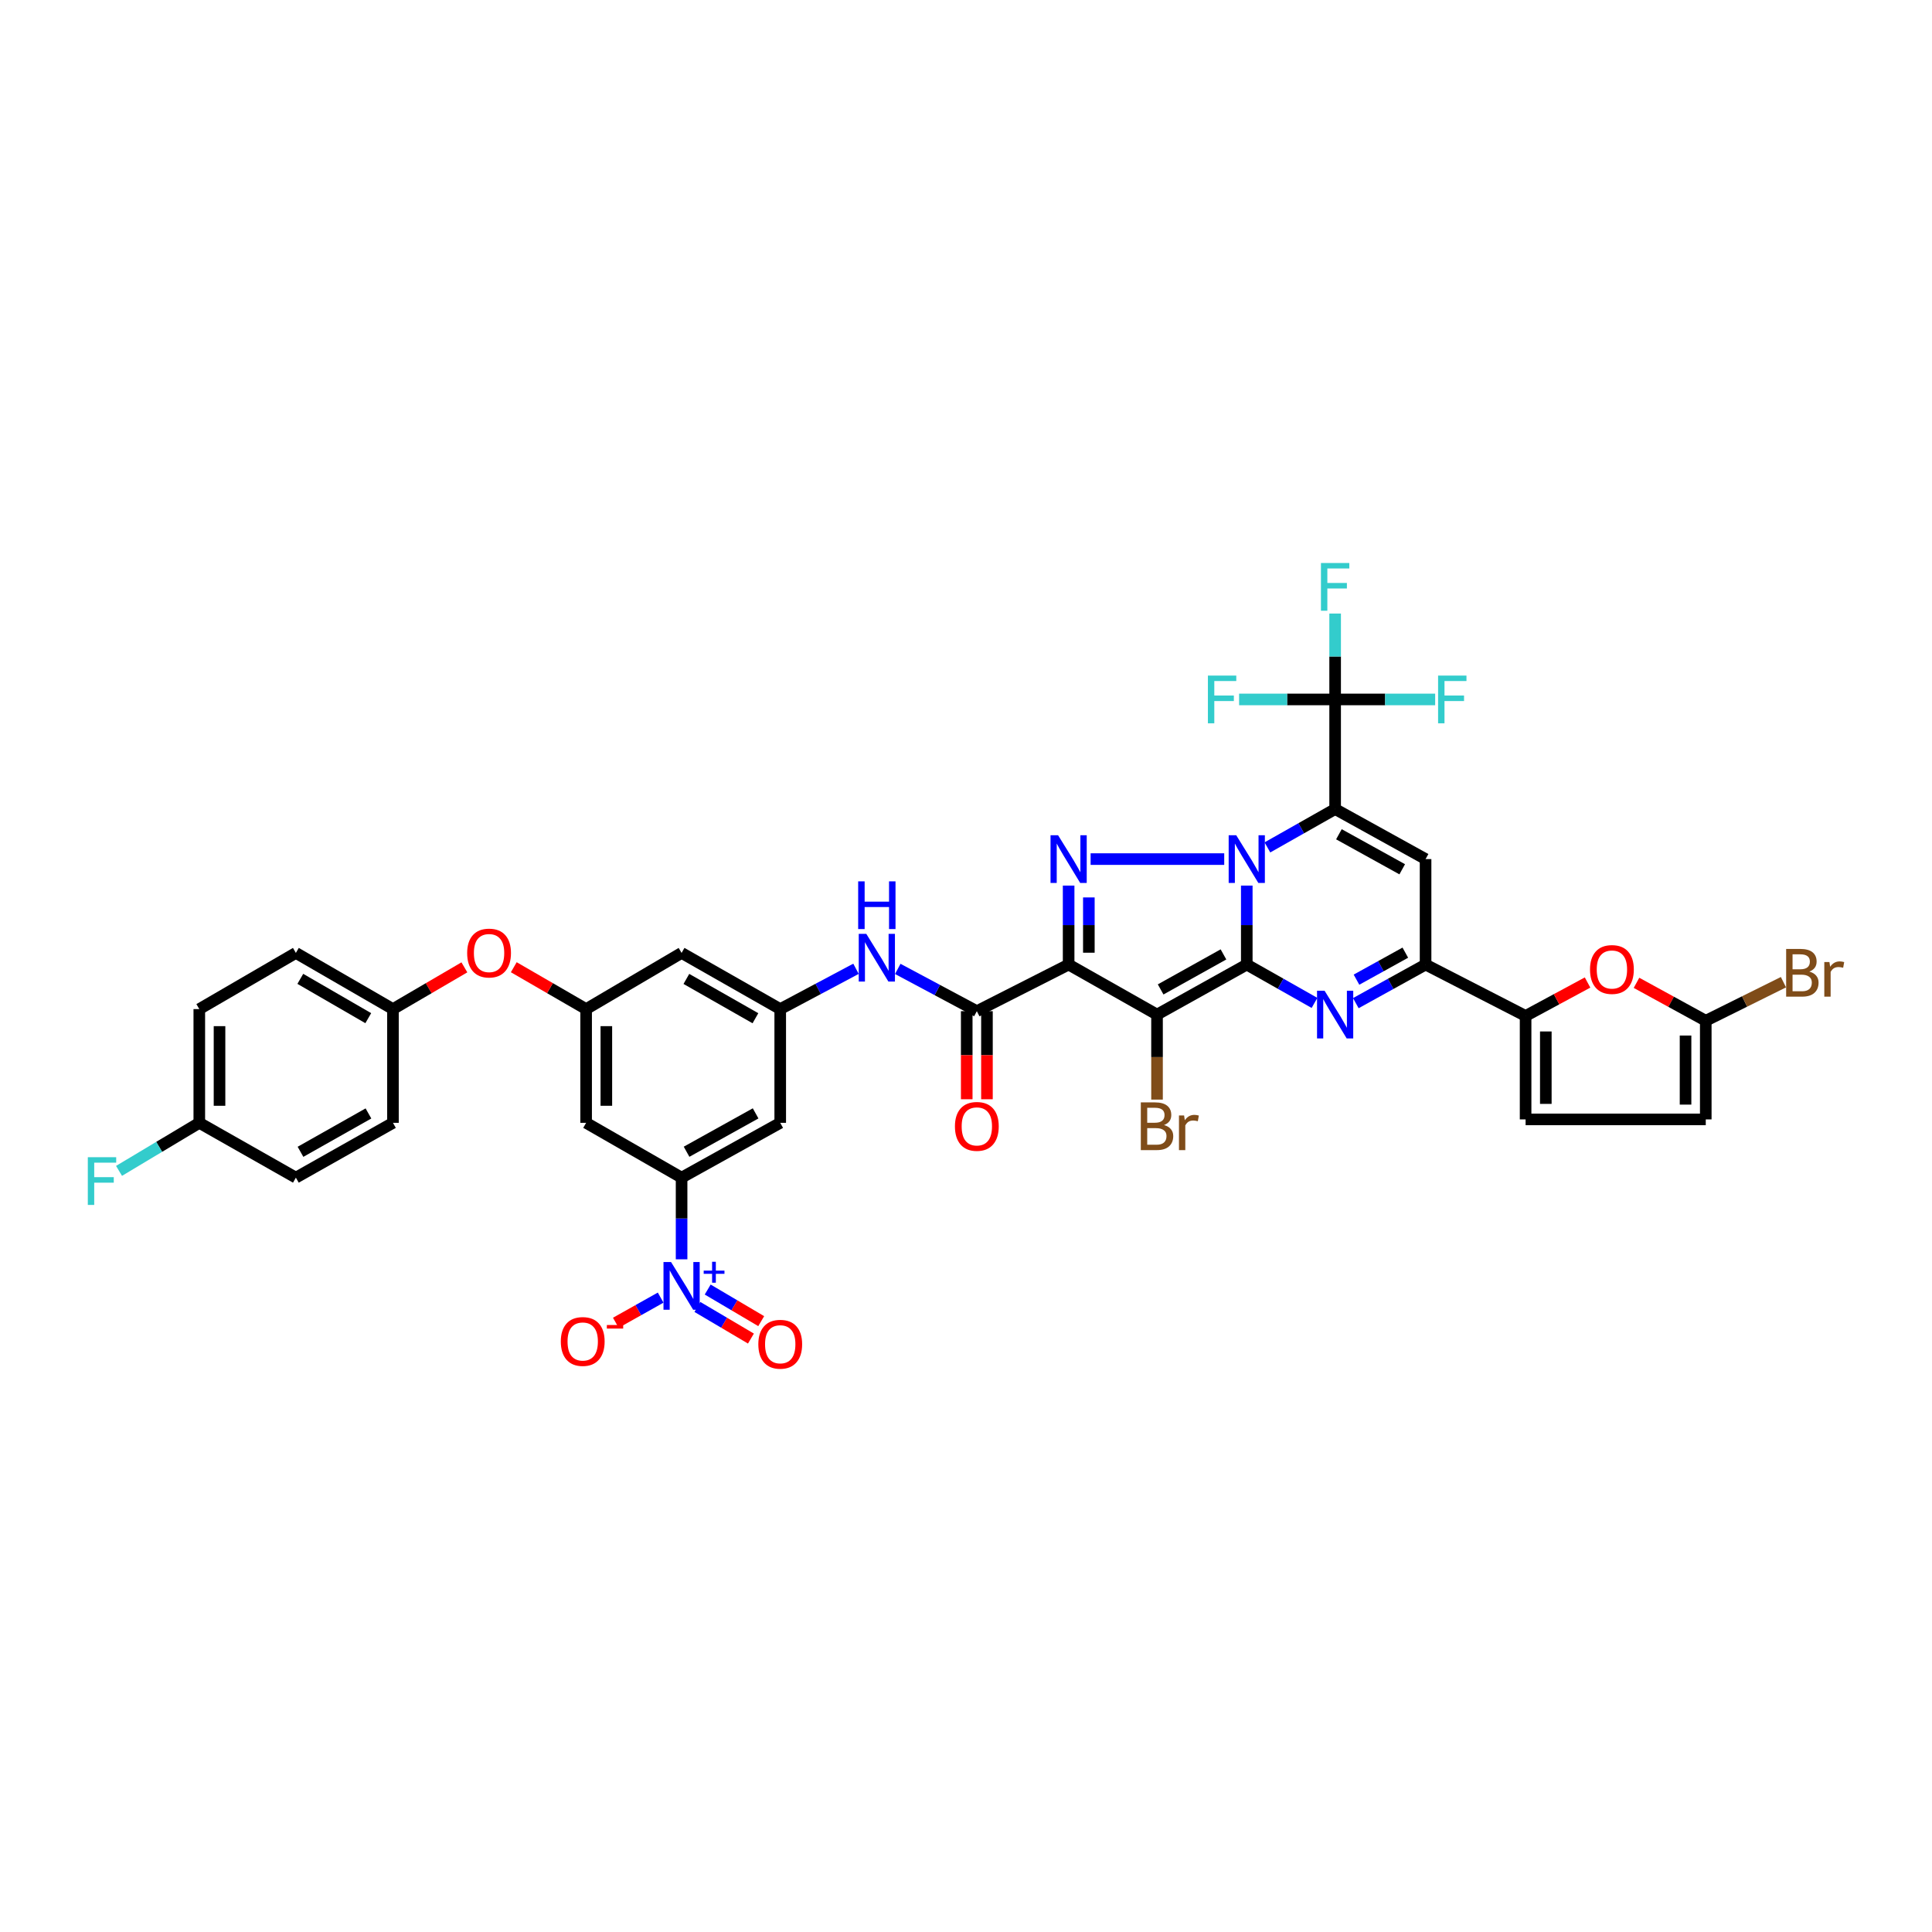 <?xml version='1.0' encoding='iso-8859-1'?>
<svg version='1.1' baseProfile='full'
              xmlns='http://www.w3.org/2000/svg'
                      xmlns:rdkit='http://www.rdkit.org/xml'
                      xmlns:xlink='http://www.w3.org/1999/xlink'
                  xml:space='preserve'
width='1000px' height='1000px' viewBox='0 0 1000 1000'>
<!-- END OF HEADER -->
<rect style='opacity:1.0;fill:#FFFFFF;stroke:none' width='1000' height='1000' x='0' y='0'> </rect>
<path class='bond-0' d='M 645.327,499.256 L 645.327,478.817' style='fill:none;fill-rule:evenodd;stroke:#000000;stroke-width:6px;stroke-linecap:butt;stroke-linejoin:miter;stroke-opacity:1' />
<path class='bond-0' d='M 645.327,478.817 L 645.327,458.378' style='fill:none;fill-rule:evenodd;stroke:#0000FF;stroke-width:6px;stroke-linecap:butt;stroke-linejoin:miter;stroke-opacity:1' />
<path class='bond-2' d='M 645.327,499.256 L 598.875,525.153' style='fill:none;fill-rule:evenodd;stroke:#000000;stroke-width:6px;stroke-linecap:butt;stroke-linejoin:miter;stroke-opacity:1' />
<path class='bond-2' d='M 633.262,493.999 L 600.746,512.127' style='fill:none;fill-rule:evenodd;stroke:#000000;stroke-width:6px;stroke-linecap:butt;stroke-linejoin:miter;stroke-opacity:1' />
<path class='bond-5' d='M 645.327,499.256 L 662.854,509.181' style='fill:none;fill-rule:evenodd;stroke:#000000;stroke-width:6px;stroke-linecap:butt;stroke-linejoin:miter;stroke-opacity:1' />
<path class='bond-5' d='M 662.854,509.181 L 680.382,519.105' style='fill:none;fill-rule:evenodd;stroke:#0000FF;stroke-width:6px;stroke-linecap:butt;stroke-linejoin:miter;stroke-opacity:1' />
<path class='bond-1' d='M 656.008,438.616 L 673.535,428.691' style='fill:none;fill-rule:evenodd;stroke:#0000FF;stroke-width:6px;stroke-linecap:butt;stroke-linejoin:miter;stroke-opacity:1' />
<path class='bond-1' d='M 673.535,428.691 L 691.063,418.766' style='fill:none;fill-rule:evenodd;stroke:#000000;stroke-width:6px;stroke-linecap:butt;stroke-linejoin:miter;stroke-opacity:1' />
<path class='bond-4' d='M 633.654,444.664 L 564.501,444.664' style='fill:none;fill-rule:evenodd;stroke:#0000FF;stroke-width:6px;stroke-linecap:butt;stroke-linejoin:miter;stroke-opacity:1' />
<path class='bond-10' d='M 691.063,418.766 L 691.063,362.029' style='fill:none;fill-rule:evenodd;stroke:#000000;stroke-width:6px;stroke-linecap:butt;stroke-linejoin:miter;stroke-opacity:1' />
<path class='bond-40' d='M 691.063,418.766 L 737.875,444.664' style='fill:none;fill-rule:evenodd;stroke:#000000;stroke-width:6px;stroke-linecap:butt;stroke-linejoin:miter;stroke-opacity:1' />
<path class='bond-40' d='M 693.019,431.809 L 725.787,449.937' style='fill:none;fill-rule:evenodd;stroke:#000000;stroke-width:6px;stroke-linecap:butt;stroke-linejoin:miter;stroke-opacity:1' />
<path class='bond-3' d='M 598.875,525.153 L 553.121,499.256' style='fill:none;fill-rule:evenodd;stroke:#000000;stroke-width:6px;stroke-linecap:butt;stroke-linejoin:miter;stroke-opacity:1' />
<path class='bond-25' d='M 598.875,525.153 L 598.875,547.154' style='fill:none;fill-rule:evenodd;stroke:#000000;stroke-width:6px;stroke-linecap:butt;stroke-linejoin:miter;stroke-opacity:1' />
<path class='bond-25' d='M 598.875,547.154 L 598.875,569.154' style='fill:none;fill-rule:evenodd;stroke:#7F4C19;stroke-width:6px;stroke-linecap:butt;stroke-linejoin:miter;stroke-opacity:1' />
<path class='bond-8' d='M 553.121,499.256 L 505.611,523.38' style='fill:none;fill-rule:evenodd;stroke:#000000;stroke-width:6px;stroke-linecap:butt;stroke-linejoin:miter;stroke-opacity:1' />
<path class='bond-39' d='M 553.121,499.256 L 553.121,478.817' style='fill:none;fill-rule:evenodd;stroke:#000000;stroke-width:6px;stroke-linecap:butt;stroke-linejoin:miter;stroke-opacity:1' />
<path class='bond-39' d='M 553.121,478.817 L 553.121,458.378' style='fill:none;fill-rule:evenodd;stroke:#0000FF;stroke-width:6px;stroke-linecap:butt;stroke-linejoin:miter;stroke-opacity:1' />
<path class='bond-39' d='M 563.587,493.124 L 563.587,478.817' style='fill:none;fill-rule:evenodd;stroke:#000000;stroke-width:6px;stroke-linecap:butt;stroke-linejoin:miter;stroke-opacity:1' />
<path class='bond-39' d='M 563.587,478.817 L 563.587,464.51' style='fill:none;fill-rule:evenodd;stroke:#0000FF;stroke-width:6px;stroke-linecap:butt;stroke-linejoin:miter;stroke-opacity:1' />
<path class='bond-7' d='M 701.768,519.231 L 719.822,509.244' style='fill:none;fill-rule:evenodd;stroke:#0000FF;stroke-width:6px;stroke-linecap:butt;stroke-linejoin:miter;stroke-opacity:1' />
<path class='bond-7' d='M 719.822,509.244 L 737.875,499.256' style='fill:none;fill-rule:evenodd;stroke:#000000;stroke-width:6px;stroke-linecap:butt;stroke-linejoin:miter;stroke-opacity:1' />
<path class='bond-7' d='M 702.117,507.077 L 714.755,500.086' style='fill:none;fill-rule:evenodd;stroke:#0000FF;stroke-width:6px;stroke-linecap:butt;stroke-linejoin:miter;stroke-opacity:1' />
<path class='bond-7' d='M 714.755,500.086 L 727.393,493.094' style='fill:none;fill-rule:evenodd;stroke:#000000;stroke-width:6px;stroke-linecap:butt;stroke-linejoin:miter;stroke-opacity:1' />
<path class='bond-6' d='M 737.875,444.664 L 737.875,499.256' style='fill:none;fill-rule:evenodd;stroke:#000000;stroke-width:6px;stroke-linecap:butt;stroke-linejoin:miter;stroke-opacity:1' />
<path class='bond-11' d='M 737.875,499.256 L 789.647,525.851' style='fill:none;fill-rule:evenodd;stroke:#000000;stroke-width:6px;stroke-linecap:butt;stroke-linejoin:miter;stroke-opacity:1' />
<path class='bond-15' d='M 505.611,523.38 L 485.148,512.44' style='fill:none;fill-rule:evenodd;stroke:#000000;stroke-width:6px;stroke-linecap:butt;stroke-linejoin:miter;stroke-opacity:1' />
<path class='bond-15' d='M 485.148,512.44 L 464.685,501.501' style='fill:none;fill-rule:evenodd;stroke:#0000FF;stroke-width:6px;stroke-linecap:butt;stroke-linejoin:miter;stroke-opacity:1' />
<path class='bond-26' d='M 500.378,523.38 L 500.378,546.175' style='fill:none;fill-rule:evenodd;stroke:#000000;stroke-width:6px;stroke-linecap:butt;stroke-linejoin:miter;stroke-opacity:1' />
<path class='bond-26' d='M 500.378,546.175 L 500.378,568.97' style='fill:none;fill-rule:evenodd;stroke:#FF0000;stroke-width:6px;stroke-linecap:butt;stroke-linejoin:miter;stroke-opacity:1' />
<path class='bond-26' d='M 510.844,523.38 L 510.844,546.175' style='fill:none;fill-rule:evenodd;stroke:#000000;stroke-width:6px;stroke-linecap:butt;stroke-linejoin:miter;stroke-opacity:1' />
<path class='bond-26' d='M 510.844,546.175 L 510.844,568.97' style='fill:none;fill-rule:evenodd;stroke:#FF0000;stroke-width:6px;stroke-linecap:butt;stroke-linejoin:miter;stroke-opacity:1' />
<path class='bond-9' d='M 352.789,651.816 L 352.789,630.68' style='fill:none;fill-rule:evenodd;stroke:#0000FF;stroke-width:6px;stroke-linecap:butt;stroke-linejoin:miter;stroke-opacity:1' />
<path class='bond-9' d='M 352.789,630.68 L 352.789,609.544' style='fill:none;fill-rule:evenodd;stroke:#000000;stroke-width:6px;stroke-linecap:butt;stroke-linejoin:miter;stroke-opacity:1' />
<path class='bond-22' d='M 341.955,671.647 L 330.352,678.158' style='fill:none;fill-rule:evenodd;stroke:#0000FF;stroke-width:6px;stroke-linecap:butt;stroke-linejoin:miter;stroke-opacity:1' />
<path class='bond-22' d='M 330.352,678.158 L 318.749,684.67' style='fill:none;fill-rule:evenodd;stroke:#FF0000;stroke-width:6px;stroke-linecap:butt;stroke-linejoin:miter;stroke-opacity:1' />
<path class='bond-24' d='M 360.978,676.479 L 374.829,684.658' style='fill:none;fill-rule:evenodd;stroke:#0000FF;stroke-width:6px;stroke-linecap:butt;stroke-linejoin:miter;stroke-opacity:1' />
<path class='bond-24' d='M 374.829,684.658 L 388.68,692.837' style='fill:none;fill-rule:evenodd;stroke:#FF0000;stroke-width:6px;stroke-linecap:butt;stroke-linejoin:miter;stroke-opacity:1' />
<path class='bond-24' d='M 366.3,667.467 L 380.151,675.646' style='fill:none;fill-rule:evenodd;stroke:#0000FF;stroke-width:6px;stroke-linecap:butt;stroke-linejoin:miter;stroke-opacity:1' />
<path class='bond-24' d='M 380.151,675.646 L 394.001,683.824' style='fill:none;fill-rule:evenodd;stroke:#FF0000;stroke-width:6px;stroke-linecap:butt;stroke-linejoin:miter;stroke-opacity:1' />
<path class='bond-28' d='M 691.063,362.029 L 691.063,339.799' style='fill:none;fill-rule:evenodd;stroke:#000000;stroke-width:6px;stroke-linecap:butt;stroke-linejoin:miter;stroke-opacity:1' />
<path class='bond-28' d='M 691.063,339.799 L 691.063,317.569' style='fill:none;fill-rule:evenodd;stroke:#33CCCC;stroke-width:6px;stroke-linecap:butt;stroke-linejoin:miter;stroke-opacity:1' />
<path class='bond-29' d='M 691.063,362.029 L 666.211,362.029' style='fill:none;fill-rule:evenodd;stroke:#000000;stroke-width:6px;stroke-linecap:butt;stroke-linejoin:miter;stroke-opacity:1' />
<path class='bond-29' d='M 666.211,362.029 L 641.359,362.029' style='fill:none;fill-rule:evenodd;stroke:#33CCCC;stroke-width:6px;stroke-linecap:butt;stroke-linejoin:miter;stroke-opacity:1' />
<path class='bond-30' d='M 691.063,362.029 L 716.95,362.029' style='fill:none;fill-rule:evenodd;stroke:#000000;stroke-width:6px;stroke-linecap:butt;stroke-linejoin:miter;stroke-opacity:1' />
<path class='bond-30' d='M 716.95,362.029 L 742.837,362.029' style='fill:none;fill-rule:evenodd;stroke:#33CCCC;stroke-width:6px;stroke-linecap:butt;stroke-linejoin:miter;stroke-opacity:1' />
<path class='bond-13' d='M 789.647,525.851 L 805.683,517.199' style='fill:none;fill-rule:evenodd;stroke:#000000;stroke-width:6px;stroke-linecap:butt;stroke-linejoin:miter;stroke-opacity:1' />
<path class='bond-13' d='M 805.683,517.199 L 821.718,508.547' style='fill:none;fill-rule:evenodd;stroke:#FF0000;stroke-width:6px;stroke-linecap:butt;stroke-linejoin:miter;stroke-opacity:1' />
<path class='bond-16' d='M 789.647,525.851 L 789.647,579.402' style='fill:none;fill-rule:evenodd;stroke:#000000;stroke-width:6px;stroke-linecap:butt;stroke-linejoin:miter;stroke-opacity:1' />
<path class='bond-16' d='M 800.113,533.884 L 800.113,571.37' style='fill:none;fill-rule:evenodd;stroke:#000000;stroke-width:6px;stroke-linecap:butt;stroke-linejoin:miter;stroke-opacity:1' />
<path class='bond-12' d='M 352.789,609.544 L 403.846,581.176' style='fill:none;fill-rule:evenodd;stroke:#000000;stroke-width:6px;stroke-linecap:butt;stroke-linejoin:miter;stroke-opacity:1' />
<path class='bond-12' d='M 355.365,596.14 L 391.104,576.282' style='fill:none;fill-rule:evenodd;stroke:#000000;stroke-width:6px;stroke-linecap:butt;stroke-linejoin:miter;stroke-opacity:1' />
<path class='bond-42' d='M 352.789,609.544 L 303.378,581.176' style='fill:none;fill-rule:evenodd;stroke:#000000;stroke-width:6px;stroke-linecap:butt;stroke-linejoin:miter;stroke-opacity:1' />
<path class='bond-14' d='M 847.048,508.71 L 864.974,518.525' style='fill:none;fill-rule:evenodd;stroke:#FF0000;stroke-width:6px;stroke-linecap:butt;stroke-linejoin:miter;stroke-opacity:1' />
<path class='bond-14' d='M 864.974,518.525 L 882.9,528.34' style='fill:none;fill-rule:evenodd;stroke:#000000;stroke-width:6px;stroke-linecap:butt;stroke-linejoin:miter;stroke-opacity:1' />
<path class='bond-31' d='M 882.9,528.34 L 903.006,518.358' style='fill:none;fill-rule:evenodd;stroke:#000000;stroke-width:6px;stroke-linecap:butt;stroke-linejoin:miter;stroke-opacity:1' />
<path class='bond-31' d='M 903.006,518.358 L 923.112,508.376' style='fill:none;fill-rule:evenodd;stroke:#7F4C19;stroke-width:6px;stroke-linecap:butt;stroke-linejoin:miter;stroke-opacity:1' />
<path class='bond-41' d='M 882.9,528.34 L 882.9,579.402' style='fill:none;fill-rule:evenodd;stroke:#000000;stroke-width:6px;stroke-linecap:butt;stroke-linejoin:miter;stroke-opacity:1' />
<path class='bond-41' d='M 872.434,535.999 L 872.434,571.743' style='fill:none;fill-rule:evenodd;stroke:#000000;stroke-width:6px;stroke-linecap:butt;stroke-linejoin:miter;stroke-opacity:1' />
<path class='bond-17' d='M 443.068,501.444 L 423.457,511.874' style='fill:none;fill-rule:evenodd;stroke:#0000FF;stroke-width:6px;stroke-linecap:butt;stroke-linejoin:miter;stroke-opacity:1' />
<path class='bond-17' d='M 423.457,511.874 L 403.846,522.304' style='fill:none;fill-rule:evenodd;stroke:#000000;stroke-width:6px;stroke-linecap:butt;stroke-linejoin:miter;stroke-opacity:1' />
<path class='bond-21' d='M 789.647,579.402 L 882.9,579.402' style='fill:none;fill-rule:evenodd;stroke:#000000;stroke-width:6px;stroke-linecap:butt;stroke-linejoin:miter;stroke-opacity:1' />
<path class='bond-18' d='M 403.846,522.304 L 403.846,581.176' style='fill:none;fill-rule:evenodd;stroke:#000000;stroke-width:6px;stroke-linecap:butt;stroke-linejoin:miter;stroke-opacity:1' />
<path class='bond-23' d='M 403.846,522.304 L 352.789,493.232' style='fill:none;fill-rule:evenodd;stroke:#000000;stroke-width:6px;stroke-linecap:butt;stroke-linejoin:miter;stroke-opacity:1' />
<path class='bond-23' d='M 391.009,527.038 L 355.269,506.688' style='fill:none;fill-rule:evenodd;stroke:#000000;stroke-width:6px;stroke-linecap:butt;stroke-linejoin:miter;stroke-opacity:1' />
<path class='bond-19' d='M 303.378,581.176 L 303.378,522.304' style='fill:none;fill-rule:evenodd;stroke:#000000;stroke-width:6px;stroke-linecap:butt;stroke-linejoin:miter;stroke-opacity:1' />
<path class='bond-19' d='M 313.844,572.345 L 313.844,531.135' style='fill:none;fill-rule:evenodd;stroke:#000000;stroke-width:6px;stroke-linecap:butt;stroke-linejoin:miter;stroke-opacity:1' />
<path class='bond-20' d='M 303.378,522.304 L 352.789,493.232' style='fill:none;fill-rule:evenodd;stroke:#000000;stroke-width:6px;stroke-linecap:butt;stroke-linejoin:miter;stroke-opacity:1' />
<path class='bond-27' d='M 303.378,522.304 L 284.654,511.469' style='fill:none;fill-rule:evenodd;stroke:#000000;stroke-width:6px;stroke-linecap:butt;stroke-linejoin:miter;stroke-opacity:1' />
<path class='bond-27' d='M 284.654,511.469 L 265.931,500.633' style='fill:none;fill-rule:evenodd;stroke:#FF0000;stroke-width:6px;stroke-linecap:butt;stroke-linejoin:miter;stroke-opacity:1' />
<path class='bond-32' d='M 240.363,500.7 L 221.878,511.502' style='fill:none;fill-rule:evenodd;stroke:#FF0000;stroke-width:6px;stroke-linecap:butt;stroke-linejoin:miter;stroke-opacity:1' />
<path class='bond-32' d='M 221.878,511.502 L 203.393,522.304' style='fill:none;fill-rule:evenodd;stroke:#000000;stroke-width:6px;stroke-linecap:butt;stroke-linejoin:miter;stroke-opacity:1' />
<path class='bond-35' d='M 203.393,522.304 L 203.393,581.176' style='fill:none;fill-rule:evenodd;stroke:#000000;stroke-width:6px;stroke-linecap:butt;stroke-linejoin:miter;stroke-opacity:1' />
<path class='bond-36' d='M 203.393,522.304 L 153.144,493.232' style='fill:none;fill-rule:evenodd;stroke:#000000;stroke-width:6px;stroke-linecap:butt;stroke-linejoin:miter;stroke-opacity:1' />
<path class='bond-36' d='M 190.614,527.002 L 155.44,506.652' style='fill:none;fill-rule:evenodd;stroke:#000000;stroke-width:6px;stroke-linecap:butt;stroke-linejoin:miter;stroke-opacity:1' />
<path class='bond-33' d='M 103.157,581.176 L 103.157,522.304' style='fill:none;fill-rule:evenodd;stroke:#000000;stroke-width:6px;stroke-linecap:butt;stroke-linejoin:miter;stroke-opacity:1' />
<path class='bond-33' d='M 113.623,572.345 L 113.623,531.135' style='fill:none;fill-rule:evenodd;stroke:#000000;stroke-width:6px;stroke-linecap:butt;stroke-linejoin:miter;stroke-opacity:1' />
<path class='bond-34' d='M 103.157,581.176 L 82.383,593.61' style='fill:none;fill-rule:evenodd;stroke:#000000;stroke-width:6px;stroke-linecap:butt;stroke-linejoin:miter;stroke-opacity:1' />
<path class='bond-34' d='M 82.383,593.61 L 61.609,606.044' style='fill:none;fill-rule:evenodd;stroke:#33CCCC;stroke-width:6px;stroke-linecap:butt;stroke-linejoin:miter;stroke-opacity:1' />
<path class='bond-43' d='M 103.157,581.176 L 153.144,609.544' style='fill:none;fill-rule:evenodd;stroke:#000000;stroke-width:6px;stroke-linecap:butt;stroke-linejoin:miter;stroke-opacity:1' />
<path class='bond-38' d='M 203.393,581.176 L 153.144,609.544' style='fill:none;fill-rule:evenodd;stroke:#000000;stroke-width:6px;stroke-linecap:butt;stroke-linejoin:miter;stroke-opacity:1' />
<path class='bond-38' d='M 190.71,576.317 L 155.536,596.175' style='fill:none;fill-rule:evenodd;stroke:#000000;stroke-width:6px;stroke-linecap:butt;stroke-linejoin:miter;stroke-opacity:1' />
<path class='bond-37' d='M 153.144,493.232 L 103.157,522.304' style='fill:none;fill-rule:evenodd;stroke:#000000;stroke-width:6px;stroke-linecap:butt;stroke-linejoin:miter;stroke-opacity:1' />
<path  class='atom-1' d='M 639.867 432.314
L 647.961 445.396
Q 648.763 446.687, 650.054 449.025
Q 651.345 451.362, 651.414 451.502
L 651.414 432.314
L 654.694 432.314
L 654.694 457.014
L 651.31 457.014
L 642.623 442.71
Q 641.611 441.036, 640.53 439.117
Q 639.483 437.198, 639.169 436.605
L 639.169 457.014
L 635.96 457.014
L 635.96 432.314
L 639.867 432.314
' fill='#0000FF'/>
<path  class='atom-5' d='M 547.661 432.314
L 555.755 445.396
Q 556.557 446.687, 557.848 449.025
Q 559.139 451.362, 559.209 451.502
L 559.209 432.314
L 562.488 432.314
L 562.488 457.014
L 559.104 457.014
L 550.417 442.71
Q 549.405 441.036, 548.324 439.117
Q 547.277 437.198, 546.963 436.605
L 546.963 457.014
L 543.754 457.014
L 543.754 432.314
L 547.661 432.314
' fill='#0000FF'/>
<path  class='atom-6' d='M 685.603 512.803
L 693.697 525.886
Q 694.5 527.177, 695.79 529.514
Q 697.081 531.852, 697.151 531.991
L 697.151 512.803
L 700.43 512.803
L 700.43 537.503
L 697.046 537.503
L 688.359 523.2
Q 687.348 521.525, 686.266 519.606
Q 685.22 517.688, 684.906 517.095
L 684.906 537.503
L 681.696 537.503
L 681.696 512.803
L 685.603 512.803
' fill='#0000FF'/>
<path  class='atom-10' d='M 347.33 653.217
L 355.423 666.299
Q 356.226 667.59, 357.517 669.928
Q 358.807 672.265, 358.877 672.405
L 358.877 653.217
L 362.157 653.217
L 362.157 677.917
L 358.773 677.917
L 350.086 663.613
Q 349.074 661.939, 347.993 660.02
Q 346.946 658.101, 346.632 657.508
L 346.632 677.917
L 343.422 677.917
L 343.422 653.217
L 347.33 653.217
' fill='#0000FF'/>
<path  class='atom-10' d='M 364.229 657.669
L 368.581 657.669
L 368.581 653.087
L 370.515 653.087
L 370.515 657.669
L 374.982 657.669
L 374.982 659.327
L 370.515 659.327
L 370.515 663.932
L 368.581 663.932
L 368.581 659.327
L 364.229 659.327
L 364.229 657.669
' fill='#0000FF'/>
<path  class='atom-14' d='M 822.987 501.814
Q 822.987 495.883, 825.918 492.569
Q 828.848 489.255, 834.326 489.255
Q 839.803 489.255, 842.733 492.569
Q 845.664 495.883, 845.664 501.814
Q 845.664 507.815, 842.698 511.234
Q 839.733 514.618, 834.326 514.618
Q 828.883 514.618, 825.918 511.234
Q 822.987 507.85, 822.987 501.814
M 834.326 511.827
Q 838.093 511.827, 840.117 509.315
Q 842.175 506.768, 842.175 501.814
Q 842.175 496.965, 840.117 494.523
Q 838.093 492.046, 834.326 492.046
Q 830.558 492.046, 828.5 494.488
Q 826.476 496.93, 826.476 501.814
Q 826.476 506.803, 828.5 509.315
Q 830.558 511.827, 834.326 511.827
' fill='#FF0000'/>
<path  class='atom-16' d='M 448.391 483.359
L 456.485 496.442
Q 457.287 497.732, 458.578 500.07
Q 459.869 502.407, 459.938 502.547
L 459.938 483.359
L 463.218 483.359
L 463.218 508.059
L 459.834 508.059
L 451.147 493.755
Q 450.135 492.081, 449.054 490.162
Q 448.007 488.243, 447.693 487.65
L 447.693 508.059
L 444.484 508.059
L 444.484 483.359
L 448.391 483.359
' fill='#0000FF'/>
<path  class='atom-16' d='M 444.187 456.189
L 447.536 456.189
L 447.536 466.69
L 460.165 466.69
L 460.165 456.189
L 463.514 456.189
L 463.514 480.889
L 460.165 480.889
L 460.165 469.481
L 447.536 469.481
L 447.536 480.889
L 444.187 480.889
L 444.187 456.189
' fill='#0000FF'/>
<path  class='atom-23' d='M 290.278 694.354
Q 290.278 688.423, 293.209 685.109
Q 296.139 681.795, 301.616 681.795
Q 307.094 681.795, 310.024 685.109
Q 312.955 688.423, 312.955 694.354
Q 312.955 700.355, 309.989 703.774
Q 307.024 707.158, 301.616 707.158
Q 296.174 707.158, 293.209 703.774
Q 290.278 700.39, 290.278 694.354
M 301.616 704.367
Q 305.384 704.367, 307.408 701.855
Q 309.466 699.308, 309.466 694.354
Q 309.466 689.505, 307.408 687.063
Q 305.384 684.586, 301.616 684.586
Q 297.849 684.586, 295.79 687.028
Q 293.767 689.47, 293.767 694.354
Q 293.767 699.343, 295.79 701.855
Q 297.849 704.367, 301.616 704.367
' fill='#FF0000'/>
<path  class='atom-23' d='M 314.106 685.826
L 322.556 685.826
L 322.556 687.668
L 314.106 687.668
L 314.106 685.826
' fill='#FF0000'/>
<path  class='atom-25' d='M 392.508 695.785
Q 392.508 689.854, 395.439 686.54
Q 398.369 683.225, 403.846 683.225
Q 409.323 683.225, 412.254 686.54
Q 415.184 689.854, 415.184 695.785
Q 415.184 701.785, 412.219 705.204
Q 409.254 708.588, 403.846 708.588
Q 398.404 708.588, 395.439 705.204
Q 392.508 701.82, 392.508 695.785
M 403.846 705.797
Q 407.614 705.797, 409.637 703.285
Q 411.696 700.738, 411.696 695.785
Q 411.696 690.935, 409.637 688.493
Q 407.614 686.016, 403.846 686.016
Q 400.078 686.016, 398.02 688.458
Q 395.997 690.9, 395.997 695.785
Q 395.997 700.773, 398.02 703.285
Q 400.078 705.797, 403.846 705.797
' fill='#FF0000'/>
<path  class='atom-26' d='M 602.486 582.321
Q 604.858 582.984, 606.044 584.449
Q 607.265 585.88, 607.265 588.008
Q 607.265 591.427, 605.067 593.38
Q 602.904 595.299, 598.788 595.299
L 590.485 595.299
L 590.485 570.599
L 597.776 570.599
Q 601.997 570.599, 604.125 572.309
Q 606.253 574.018, 606.253 577.158
Q 606.253 580.891, 602.486 582.321
M 593.799 573.39
L 593.799 581.135
L 597.776 581.135
Q 600.218 581.135, 601.474 580.158
Q 602.765 579.146, 602.765 577.158
Q 602.765 573.39, 597.776 573.39
L 593.799 573.39
M 598.788 592.508
Q 601.195 592.508, 602.486 591.357
Q 603.776 590.206, 603.776 588.008
Q 603.776 585.984, 602.346 584.973
Q 600.951 583.926, 598.264 583.926
L 593.799 583.926
L 593.799 592.508
L 598.788 592.508
' fill='#7F4C19'/>
<path  class='atom-26' d='M 612.882 577.367
L 613.266 579.844
Q 615.15 577.053, 618.22 577.053
Q 619.196 577.053, 620.522 577.402
L 619.999 580.333
Q 618.499 579.984, 617.661 579.984
Q 616.196 579.984, 615.219 580.577
Q 614.277 581.135, 613.51 582.496
L 613.51 595.299
L 610.231 595.299
L 610.231 577.367
L 612.882 577.367
' fill='#7F4C19'/>
<path  class='atom-27' d='M 494.273 583.019
Q 494.273 577.088, 497.203 573.774
Q 500.134 570.46, 505.611 570.46
Q 511.088 570.46, 514.019 573.774
Q 516.949 577.088, 516.949 583.019
Q 516.949 589.019, 513.984 592.438
Q 511.018 595.822, 505.611 595.822
Q 500.169 595.822, 497.203 592.438
Q 494.273 589.054, 494.273 583.019
M 505.611 593.031
Q 509.379 593.031, 511.402 590.52
Q 513.46 587.973, 513.46 583.019
Q 513.46 578.17, 511.402 575.728
Q 509.379 573.251, 505.611 573.251
Q 501.843 573.251, 499.785 575.693
Q 497.761 578.135, 497.761 583.019
Q 497.761 588.008, 499.785 590.52
Q 501.843 593.031, 505.611 593.031
' fill='#FF0000'/>
<path  class='atom-28' d='M 241.803 493.302
Q 241.803 487.371, 244.734 484.057
Q 247.664 480.743, 253.141 480.743
Q 258.618 480.743, 261.549 484.057
Q 264.479 487.371, 264.479 493.302
Q 264.479 499.302, 261.514 502.721
Q 258.549 506.105, 253.141 506.105
Q 247.699 506.105, 244.734 502.721
Q 241.803 499.337, 241.803 493.302
M 253.141 503.314
Q 256.909 503.314, 258.932 500.802
Q 260.991 498.256, 260.991 493.302
Q 260.991 488.452, 258.932 486.01
Q 256.909 483.533, 253.141 483.533
Q 249.373 483.533, 247.315 485.976
Q 245.292 488.418, 245.292 493.302
Q 245.292 498.291, 247.315 500.802
Q 249.373 503.314, 253.141 503.314
' fill='#FF0000'/>
<path  class='atom-29' d='M 683.72 291.412
L 698.407 291.412
L 698.407 294.238
L 687.034 294.238
L 687.034 301.739
L 697.151 301.739
L 697.151 304.599
L 687.034 304.599
L 687.034 316.112
L 683.72 316.112
L 683.72 291.412
' fill='#33CCCC'/>
<path  class='atom-30' d='M 625.209 349.679
L 639.896 349.679
L 639.896 352.505
L 628.523 352.505
L 628.523 360.005
L 638.64 360.005
L 638.64 362.866
L 628.523 362.866
L 628.523 374.379
L 625.209 374.379
L 625.209 349.679
' fill='#33CCCC'/>
<path  class='atom-31' d='M 744.353 349.679
L 759.04 349.679
L 759.04 352.505
L 747.667 352.505
L 747.667 360.005
L 757.784 360.005
L 757.784 362.866
L 747.667 362.866
L 747.667 374.379
L 744.353 374.379
L 744.353 349.679
' fill='#33CCCC'/>
<path  class='atom-32' d='M 936.509 502.89
Q 938.881 503.553, 940.067 505.018
Q 941.288 506.448, 941.288 508.576
Q 941.288 511.995, 939.091 513.949
Q 936.928 515.868, 932.811 515.868
L 924.508 515.868
L 924.508 491.168
L 931.799 491.168
Q 936.021 491.168, 938.149 492.877
Q 940.277 494.587, 940.277 497.727
Q 940.277 501.459, 936.509 502.89
M 927.822 493.959
L 927.822 501.704
L 931.799 501.704
Q 934.241 501.704, 935.497 500.727
Q 936.788 499.715, 936.788 497.727
Q 936.788 493.959, 931.799 493.959
L 927.822 493.959
M 932.811 513.077
Q 935.218 513.077, 936.509 511.925
Q 937.8 510.774, 937.8 508.576
Q 937.8 506.553, 936.369 505.541
Q 934.974 504.495, 932.288 504.495
L 927.822 504.495
L 927.822 513.077
L 932.811 513.077
' fill='#7F4C19'/>
<path  class='atom-32' d='M 946.905 497.936
L 947.289 500.413
Q 949.173 497.622, 952.243 497.622
Q 953.22 497.622, 954.545 497.971
L 954.022 500.901
Q 952.522 500.552, 951.685 500.552
Q 950.219 500.552, 949.243 501.145
Q 948.301 501.704, 947.533 503.064
L 947.533 515.868
L 944.254 515.868
L 944.254 497.936
L 946.905 497.936
' fill='#7F4C19'/>
<path  class='atom-35' d='M 45.455 598.968
L 60.142 598.968
L 60.142 601.794
L 48.769 601.794
L 48.769 609.294
L 58.886 609.294
L 58.886 612.155
L 48.769 612.155
L 48.769 623.668
L 45.455 623.668
L 45.455 598.968
' fill='#33CCCC'/>
</svg>
